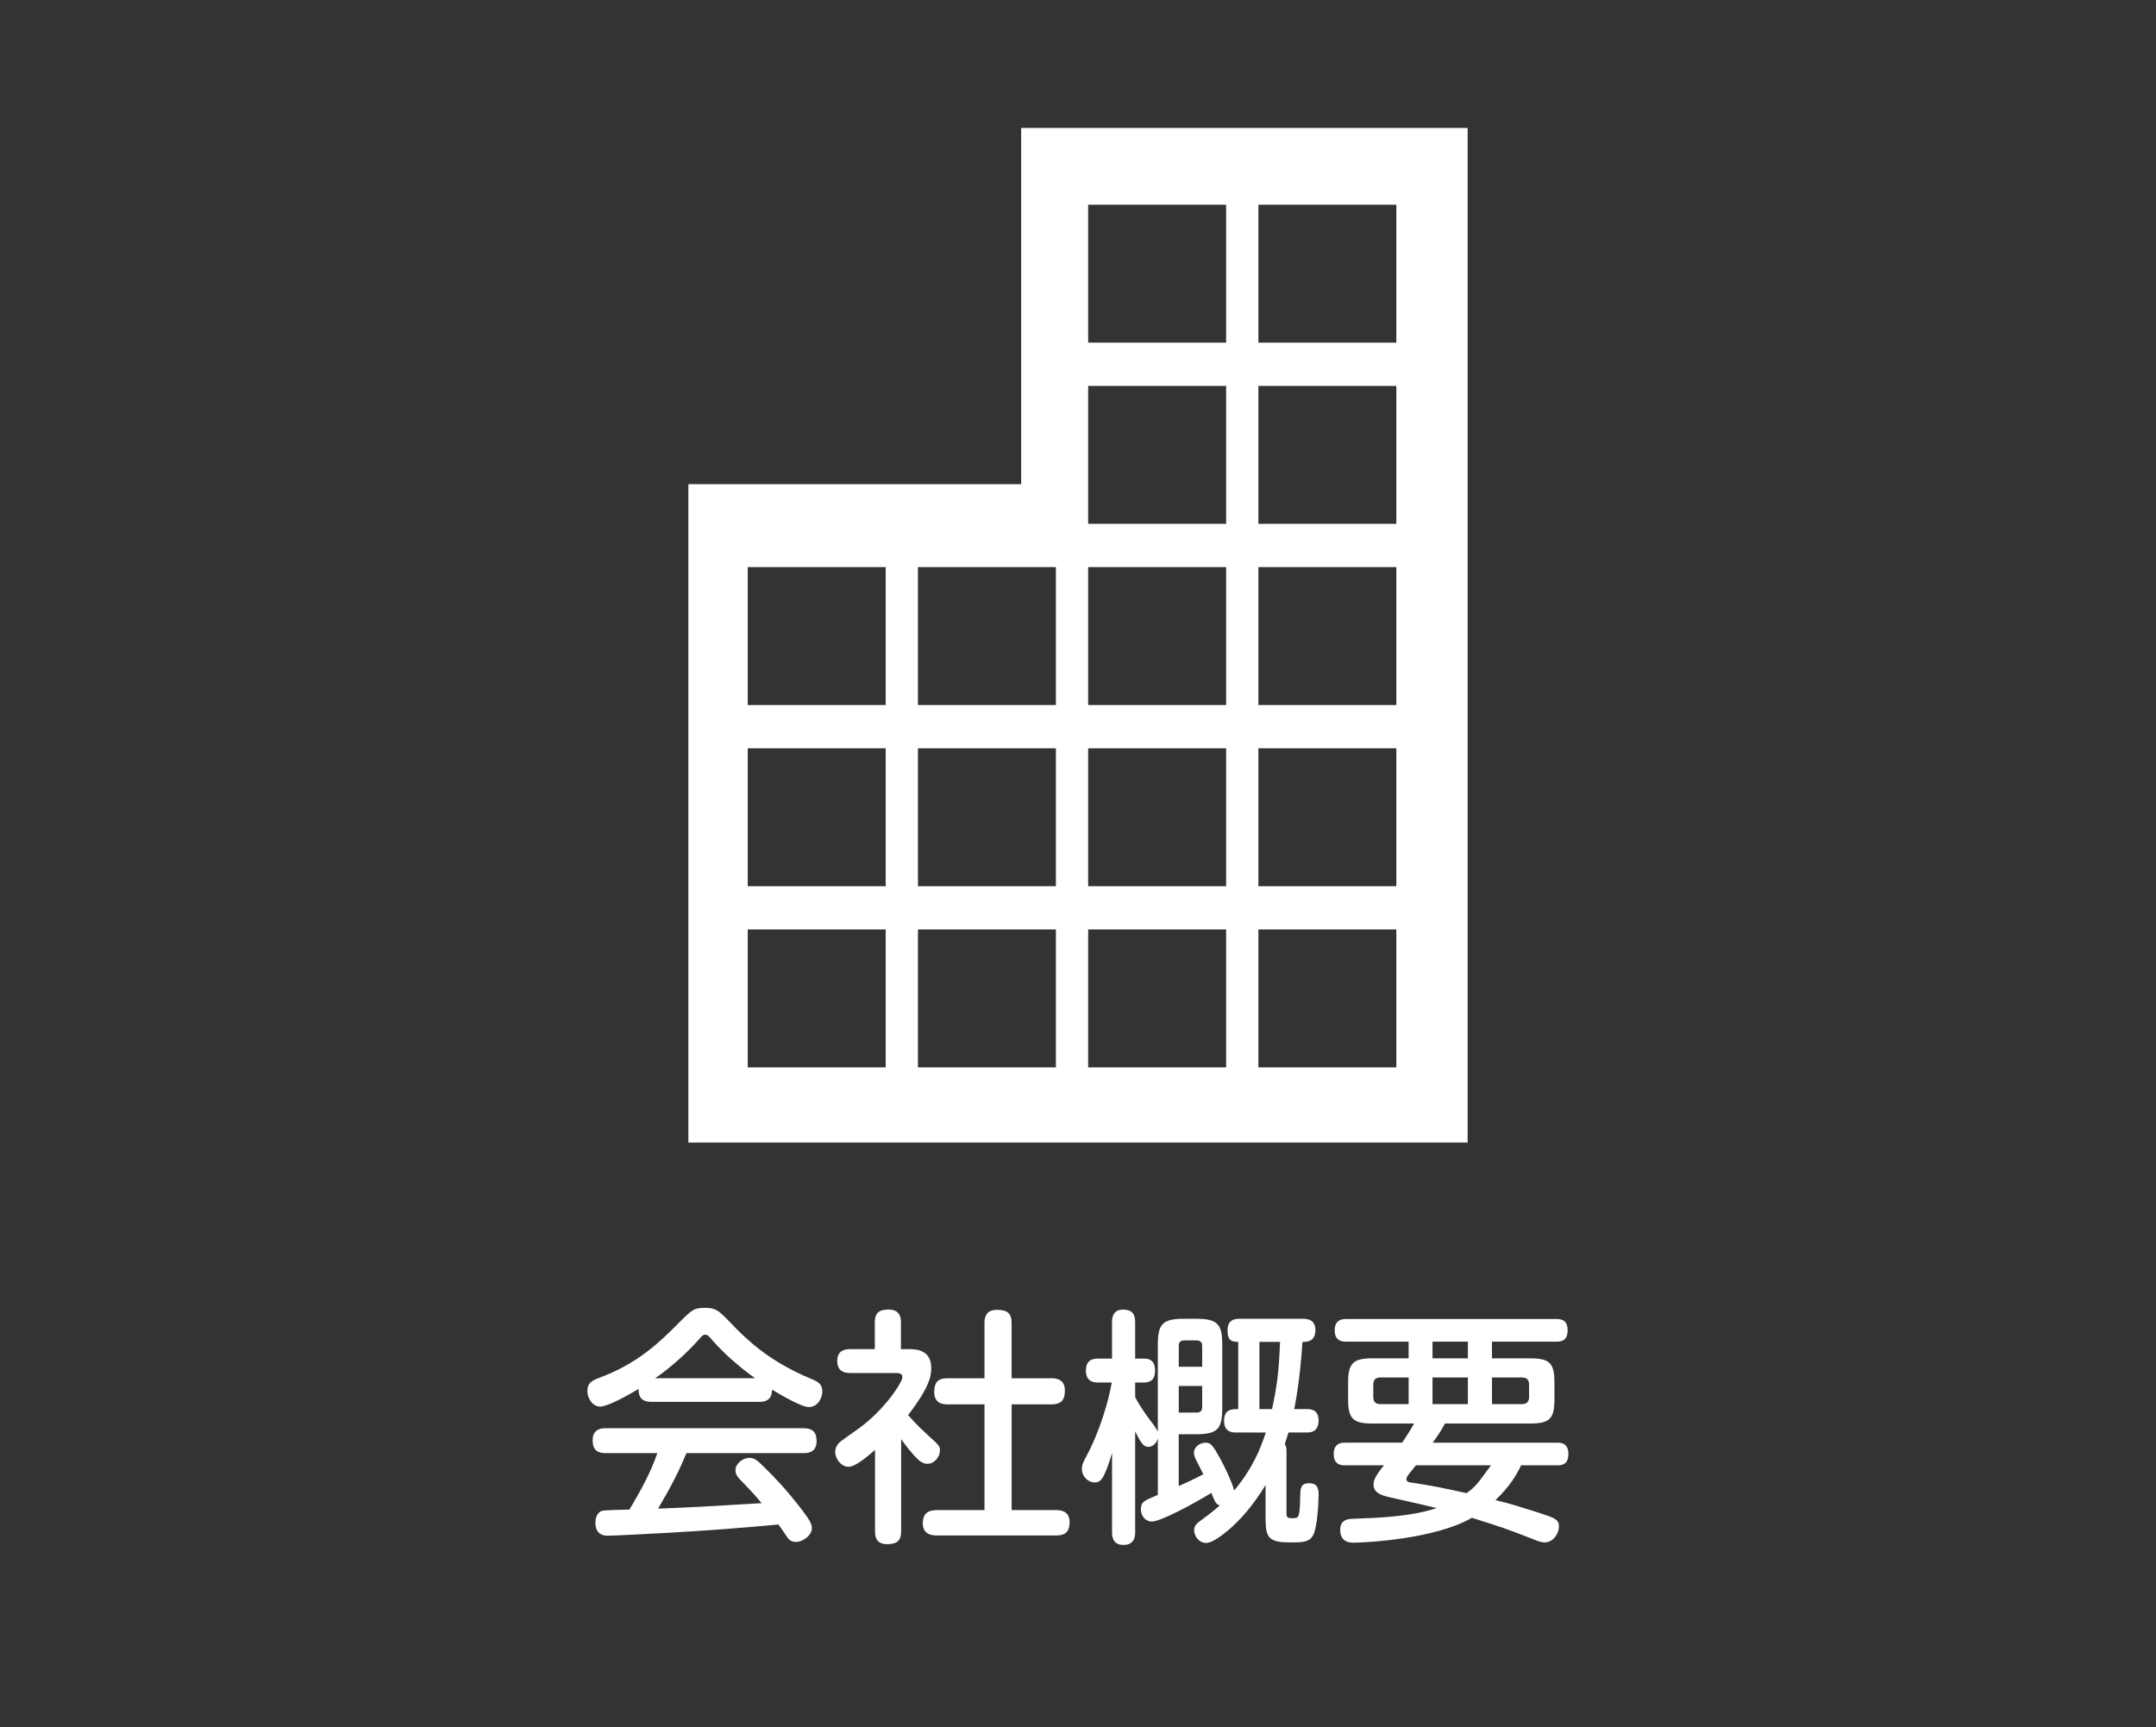 <?xml version="1.0" encoding="utf-8"?>
<!-- Generator: Adobe Illustrator 16.0.0, SVG Export Plug-In . SVG Version: 6.00 Build 0)  -->
<!DOCTYPE svg PUBLIC "-//W3C//DTD SVG 1.1//EN" "http://www.w3.org/Graphics/SVG/1.1/DTD/svg11.dtd">
<svg version="1.1" id="レイヤー_1" xmlns="http://www.w3.org/2000/svg" xmlns:xlink="http://www.w3.org/1999/xlink" x="0px"
	 y="0px" width="156px" height="125px" viewBox="0 0 156 125" enable-background="new 0 0 156 125" xml:space="preserve">
<rect x="0" y="0" width="156" height="125" fill="#333333" stroke="none"/>
<g>
	<g>
		<path fill="#FFFFFF" d="M47.148,101.457c-0.504,0-0.972-0.162-0.936-0.937c-0.702,0.414-2.215,1.278-2.791,1.278
			c-0.504,0-0.918-0.54-0.918-1.134c0-0.595,0.359-0.757,0.828-0.937c2.826-1.044,4.375-2.575,5.797-3.997
			c0.938-0.937,1.081-1.08,1.873-1.08c0.811,0,1.026,0.216,1.855,1.08c1.062,1.098,2.646,2.736,5.852,4.069
			c0.468,0.197,0.791,0.359,0.791,0.9c0,0.594-0.414,1.134-0.972,1.134c-0.54,0-2.034-0.882-2.665-1.261
			c0,0.829-0.594,0.883-0.918,0.883H47.148z M49.67,105.166c-0.541,1.297-1.026,2.269-2.053,4.016
			c2.826-0.108,3.295-0.145,7.49-0.396c-0.469-0.559-0.504-0.612-1.494-1.639c-0.324-0.324-0.396-0.522-0.396-0.756
			c0-0.45,0.521-0.883,1.008-0.883c0.396,0,0.613,0.217,1.189,0.793c0.539,0.521,1.548,1.566,2.682,3.061
			c0.505,0.685,0.648,0.937,0.648,1.242c0,0.504-0.63,0.99-1.17,0.99c-0.324,0-0.504-0.18-0.612-0.342
			c-0.09-0.126-0.522-0.774-0.63-0.918c-3.223,0.288-4.34,0.378-7.904,0.594c-0.666,0.036-3.926,0.216-4.394,0.216
			c-0.252,0-0.954,0-0.954-0.954c0-0.216,0.072-0.702,0.468-0.846c0.181-0.055,1.675-0.091,1.999-0.091
			c0.773-1.314,1.53-2.646,2.016-4.087h-3.744c-0.559,0-0.937-0.198-0.937-0.937c0-0.864,0.72-0.864,0.937-0.864H58.15
			c0.576,0,0.936,0.217,0.936,0.937c0,0.864-0.72,0.864-0.936,0.864H49.67z M54.639,99.746c-0.953-0.666-2.178-1.692-3.133-2.79
			c-0.215-0.271-0.324-0.36-0.486-0.36s-0.252,0.107-0.467,0.36c-0.757,0.864-1.963,1.98-3.152,2.79H54.639z"/>
		<path fill="#FFFFFF" d="M65.779,97.64c0.612,0,1.603,0.108,1.603,1.368c0,0.559-0.108,1.369-1.675,3.403
			c0.127,0.145,0.631,0.738,1.494,1.513c0.738,0.666,0.811,0.738,0.811,1.062c0,0.414-0.378,0.954-0.9,0.954
			c-0.324,0-0.559-0.181-0.828-0.45c-0.378-0.396-0.811-0.954-1.08-1.332v6.661c0,0.738-0.36,0.937-1.026,0.937
			c-0.792,0-0.864-0.558-0.864-0.937v-5.888c-0.576,0.505-1.422,1.225-1.927,1.225c-0.504,0-0.954-0.558-0.954-1.08
			c0-0.252,0.107-0.469,0.27-0.648c0.072-0.09,1.152-0.846,1.352-0.99c1.962-1.387,3.24-3.421,3.24-3.763
			c0-0.307-0.307-0.307-0.521-0.307h-3.242c-0.396,0-0.953-0.09-0.953-0.882c0-0.847,0.72-0.847,0.953-0.847h1.766v-1.927
			c0-0.702,0.306-0.936,1.008-0.936c0.864,0,0.883,0.666,0.883,0.936v1.927H65.779z M76.078,99.746c0.252,0,0.973,0.019,0.973,0.883
			c0,0.702-0.27,1.008-0.973,1.008h-2.881v7.652h3.205c0.234,0,0.99,0,0.99,0.864c0,0.721-0.324,0.973-0.99,0.973h-8.57
			c-0.27,0-1.062,0-1.062-0.864c0-0.757,0.396-0.973,1.062-0.973h3.402v-7.652h-2.682c-0.234,0-0.955,0-0.955-0.9
			c0-0.756,0.342-0.99,0.955-0.99h2.682v-3.997c0-0.36,0.072-0.954,0.9-0.954c0.738,0,1.062,0.234,1.062,0.954v3.997H76.078z"/>
		<path fill="#FFFFFF" d="M89.379,103.672c-0.666,0-0.811-0.45-0.811-0.828c0-0.864,0.559-0.864,1.027-0.864v-4.862
			C89.199,97.1,88.82,97.1,88.82,96.289c0-0.738,0.469-0.846,0.828-0.846h4.609c0.271,0,0.919,0.018,0.919,0.81
			c0,0.793-0.505,0.864-0.937,0.864c-0.035,0.667-0.197,2.881-0.594,4.862h0.954c0.702,0,0.81,0.468,0.81,0.846
			c0,0.469-0.215,0.847-0.81,0.847h-1.368c-0.055,0.198-0.108,0.324-0.271,0.846c0.054,0.09,0.126,0.181,0.126,0.469v4.555
			c0,0.307,0.107,0.36,0.594,0.324c0.252-0.018,0.379-0.018,0.396-1.584c0.018-0.522,0.018-0.937,0.631-0.937
			c0.701,0,0.701,0.486,0.701,0.882c0,0.612-0.107,2.359-0.396,2.881c-0.288,0.522-0.828,0.522-1.585,0.522
			c-1.584,0-1.854-0.288-1.854-1.692v-2.467c-0.451,0.738-1.333,2.106-2.684,3.259c-0.288,0.234-1.116,0.937-1.62,0.937
			c-0.522,0-0.864-0.504-0.864-0.918c0-0.343,0.216-0.522,0.449-0.685c0.757-0.559,1.135-0.864,1.405-1.116
			c-0.288-0.09-0.324-0.216-0.612-0.9c-1.332,0.811-3.674,2.07-4.303,2.07c-0.451,0-0.793-0.396-0.793-0.882
			c0-0.54,0.217-0.63,1.225-1.044v-4.088c-0.126,0.45-0.469,0.612-0.684,0.612c-0.343,0-0.541-0.27-0.955-1.134v7.31
			c0,0.216,0,0.918-0.846,0.918c-0.811,0-0.828-0.666-0.828-0.918v-5.743c-0.162,0.54-0.307,1.044-0.576,1.603
			c-0.181,0.378-0.379,0.54-0.666,0.54c-0.451,0-0.938-0.396-0.938-0.973c0-0.324,0.108-0.522,0.307-0.9
			c0.521-0.937,1.422-3.007,1.854-5.365h-0.972c-0.252,0-0.9,0-0.9-0.864s0.63-0.864,0.9-0.864h0.99v-2.629
			c0-0.216,0-0.918,0.791-0.918c0.595,0,0.883,0.252,0.883,0.918v2.629h0.648c0.324,0,0.792,0.09,0.792,0.864
			c0,0.684-0.36,0.864-0.792,0.864h-0.648v1.062c0.198,0.378,0.576,1.008,1.099,1.692c0.198,0.252,0.468,0.612,0.54,0.828v-6.338
			c0-1.494,0.378-1.854,1.873-1.854h0.918c1.494,0,1.873,0.36,1.873,1.854v4.591c0,1.495-0.307,1.909-1.873,1.909h-1.279v3.745
			c0.469-0.198,1.062-0.469,1.783-0.847c-0.145-0.27-0.359-0.72-0.504-0.99c-0.09-0.18-0.18-0.378-0.18-0.576
			c0-0.378,0.396-0.72,0.846-0.72c0.378,0,0.521,0.197,1.008,1.062c0.342,0.612,0.9,1.783,1.062,2.396
			c1.351-1.621,1.908-3.043,2.287-4.195H89.379z M85.291,98.918h1.693v-1.513c0-0.252-0.127-0.396-0.396-0.396h-0.9
			c-0.27,0-0.396,0.126-0.396,0.396V98.918z M85.291,102.231h1.297c0.27,0,0.396-0.126,0.396-0.414v-1.513h-1.693V102.231z
			 M91.125,97.117v4.862h0.918c0.307-1.495,0.486-2.413,0.576-4.862H91.125z"/>
		<path fill="#FFFFFF" d="M112.654,104.41c0.252,0,0.828,0,0.828,0.81c0,0.811-0.504,0.828-0.828,0.828h-2.593
			c-0.306,0.648-0.774,1.477-1.854,2.521c1.008,0.233,2.017,0.558,2.988,0.864c1.262,0.414,1.604,0.504,1.604,1.044
			c0,0.468-0.379,1.152-1.045,1.152c-0.09,0-0.306-0.036-0.504-0.108c-2.197-0.864-2.449-0.954-4.754-1.674
			c-2.61,1.53-7.652,1.801-8.588,1.801c-0.702,0-0.937-0.433-0.937-0.919c0-0.774,0.595-0.792,0.882-0.81
			c1.963-0.072,4.16-0.145,6.104-0.774c-0.54-0.145-3.007-0.685-3.511-0.811c-0.685-0.162-1.062-0.378-1.062-0.918
			c0-0.414,0.378-0.9,0.756-1.369h-2.809c-0.234,0-0.828,0-0.828-0.81c0-0.828,0.594-0.828,0.828-0.828h4.123
			c0.126-0.181,0.521-0.774,0.864-1.387h-3.007c-1.422,0-1.765-0.342-1.765-1.765v-1.188c0-1.404,0.343-1.765,1.765-1.765h2.611
			V97.1h-4.502c-0.234,0-0.846,0-0.846-0.811c0-0.81,0.576-0.828,0.846-0.828h15.179c0.271,0,0.828,0,0.828,0.811
			c0,0.774-0.468,0.828-0.828,0.828h-4.646v1.206h2.755c1.423,0,1.765,0.343,1.765,1.765v1.188c0,1.404-0.324,1.765-1.765,1.765
			h-6.157c-0.253,0.486-0.559,0.937-0.883,1.387H112.654z M101.924,101.619v-1.927h-2.053c-0.342,0-0.504,0.18-0.504,0.504v0.919
			c0,0.27,0.107,0.504,0.504,0.504H101.924z M102.445,106.048c-0.18,0.234-0.486,0.612-0.54,0.685s-0.144,0.198-0.144,0.307
			c0,0.216,0.162,0.233,0.558,0.288c1.423,0.216,2.179,0.378,3.8,0.737c0.666-0.504,0.738-0.611,1.764-2.017H102.445z
			 M106.209,98.306V97.1h-2.557v1.206H106.209z M103.652,99.692v1.927h2.557v-1.927H103.652z M107.955,101.619h2.179
			c0.414,0,0.504-0.271,0.504-0.504v-0.919c0-0.306-0.144-0.504-0.504-0.504h-2.179V101.619z"/>
	</g>
	<path fill="#FFFFFF" d="M73.888,9.262v25.778h-24.08v47.649h24.08h8.811h23.494V9.262H73.888z M64.085,77.248h-9.982v-9.982h9.982
		V77.248z M64.085,64.136h-9.982v-9.983h9.982V64.136z M64.085,51.023h-9.982v-9.982h9.982V51.023z M76.401,77.248h-9.982v-9.982
		h9.982V77.248z M76.401,64.136h-9.982v-9.983h9.982V64.136z M76.401,51.023h-9.982v-9.982h9.982V51.023z M88.718,77.248h-9.982
		v-9.982h9.982V77.248z M88.718,64.136h-9.982v-9.983h9.982V64.136z M88.718,51.023h-9.982v-9.982h9.982V51.023z M88.718,37.911
		h-9.982v-9.982h9.982V37.911z M88.718,24.798h-9.982v-9.982h9.982V24.798z M101.034,77.248h-9.982v-9.982h9.982V77.248z
		 M101.034,64.136h-9.982v-9.983h9.982V64.136z M101.034,51.023h-9.982v-9.982h9.982V51.023z M101.034,37.911h-9.982v-9.982h9.982
		V37.911z M101.034,24.798h-9.982v-9.982h9.982V24.798z"/>
</g>
</svg>
